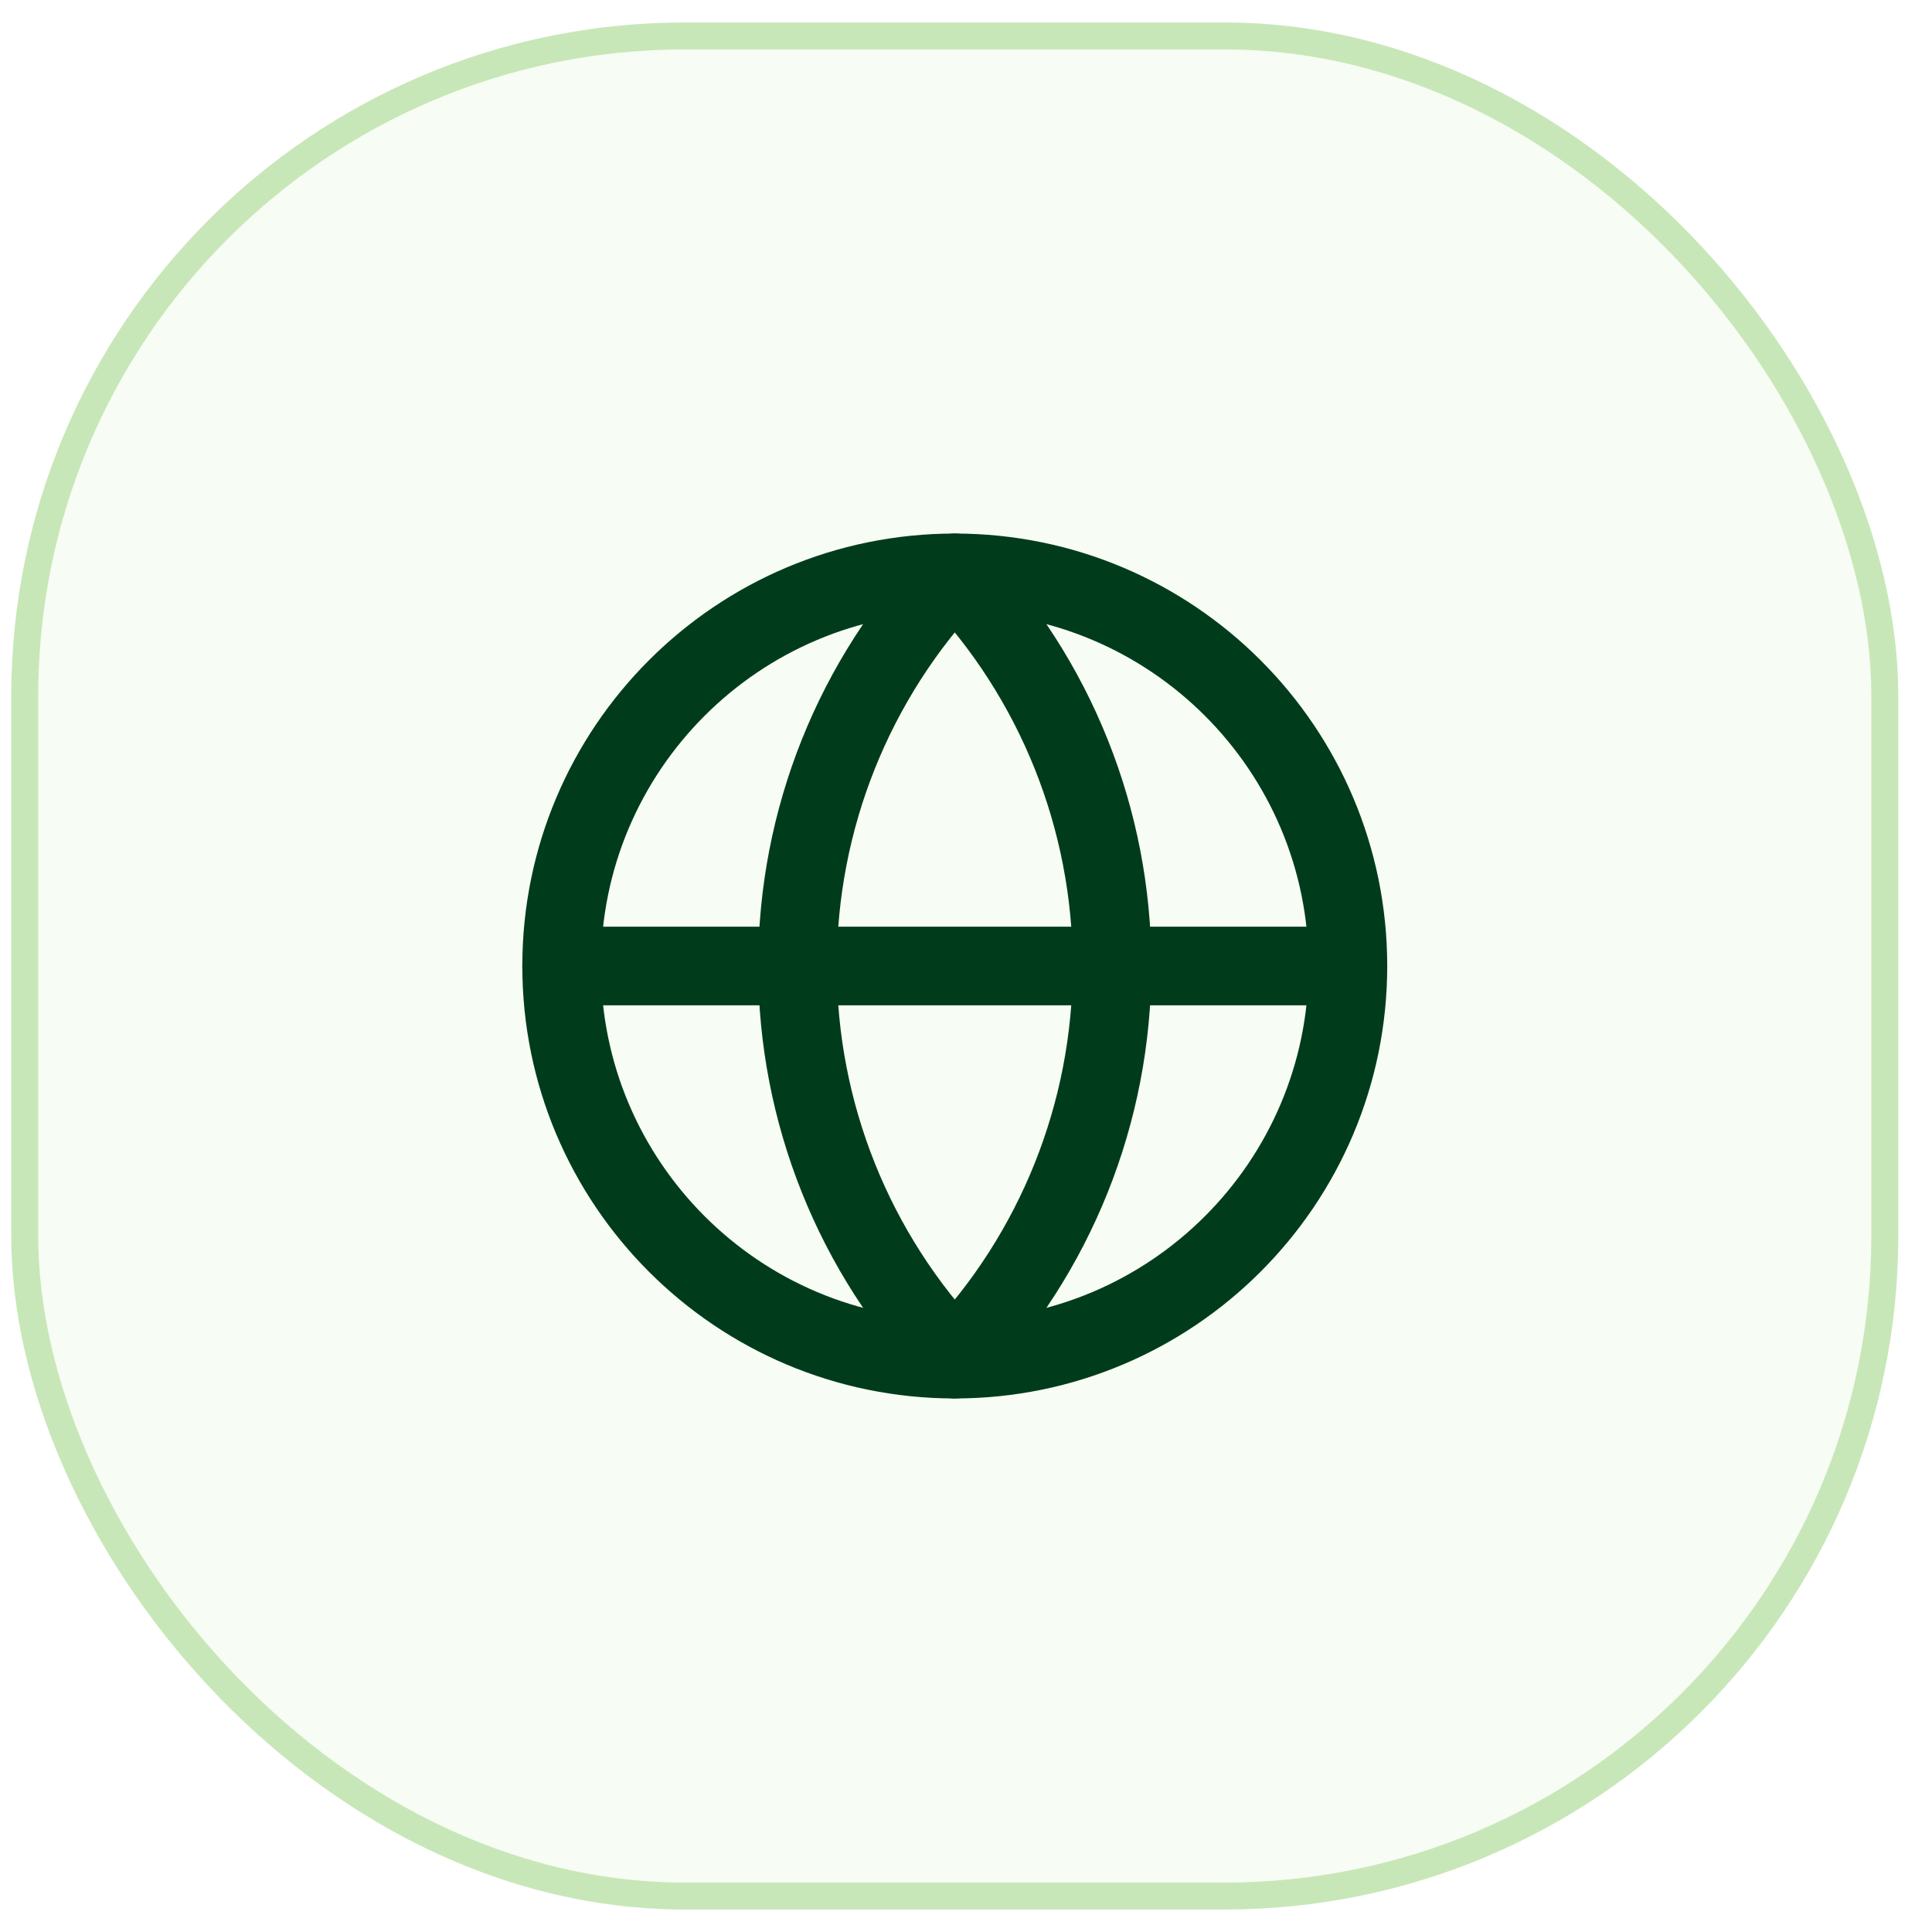 <svg width="43" height="43" viewBox="0 0 43 43" fill="none" xmlns="http://www.w3.org/2000/svg">
<rect x="0.55" y="0.8" width="41.4" height="41.4" rx="14.7" fill="#C8E7B8" fill-opacity="0.16"/>
<rect x="0.55" y="0.8" width="41.4" height="41.4" rx="14.7" stroke="#C8E7B8" stroke-width="0.6"/>
<path d="M21.25 30.25C26.082 30.25 30 26.332 30 21.5C30 16.668 26.082 12.75 21.25 12.75C16.418 12.75 12.5 16.668 12.5 21.5C12.5 26.332 16.418 30.25 21.25 30.25Z" stroke="#003C1B" stroke-width="1.75" stroke-linecap="round" stroke-linejoin="round"/>
<path d="M21.25 12.75C19.003 15.109 17.75 18.242 17.75 21.5C17.75 24.758 19.003 27.891 21.25 30.25C23.497 27.891 24.75 24.758 24.75 21.5C24.75 18.242 23.497 15.109 21.25 12.75Z" stroke="#003C1B" stroke-width="1.75" stroke-linecap="round" stroke-linejoin="round"/>
<path d="M12.5 21.5H30" stroke="#003C1B" stroke-width="1.75" stroke-linecap="round" stroke-linejoin="round"/>
</svg>
